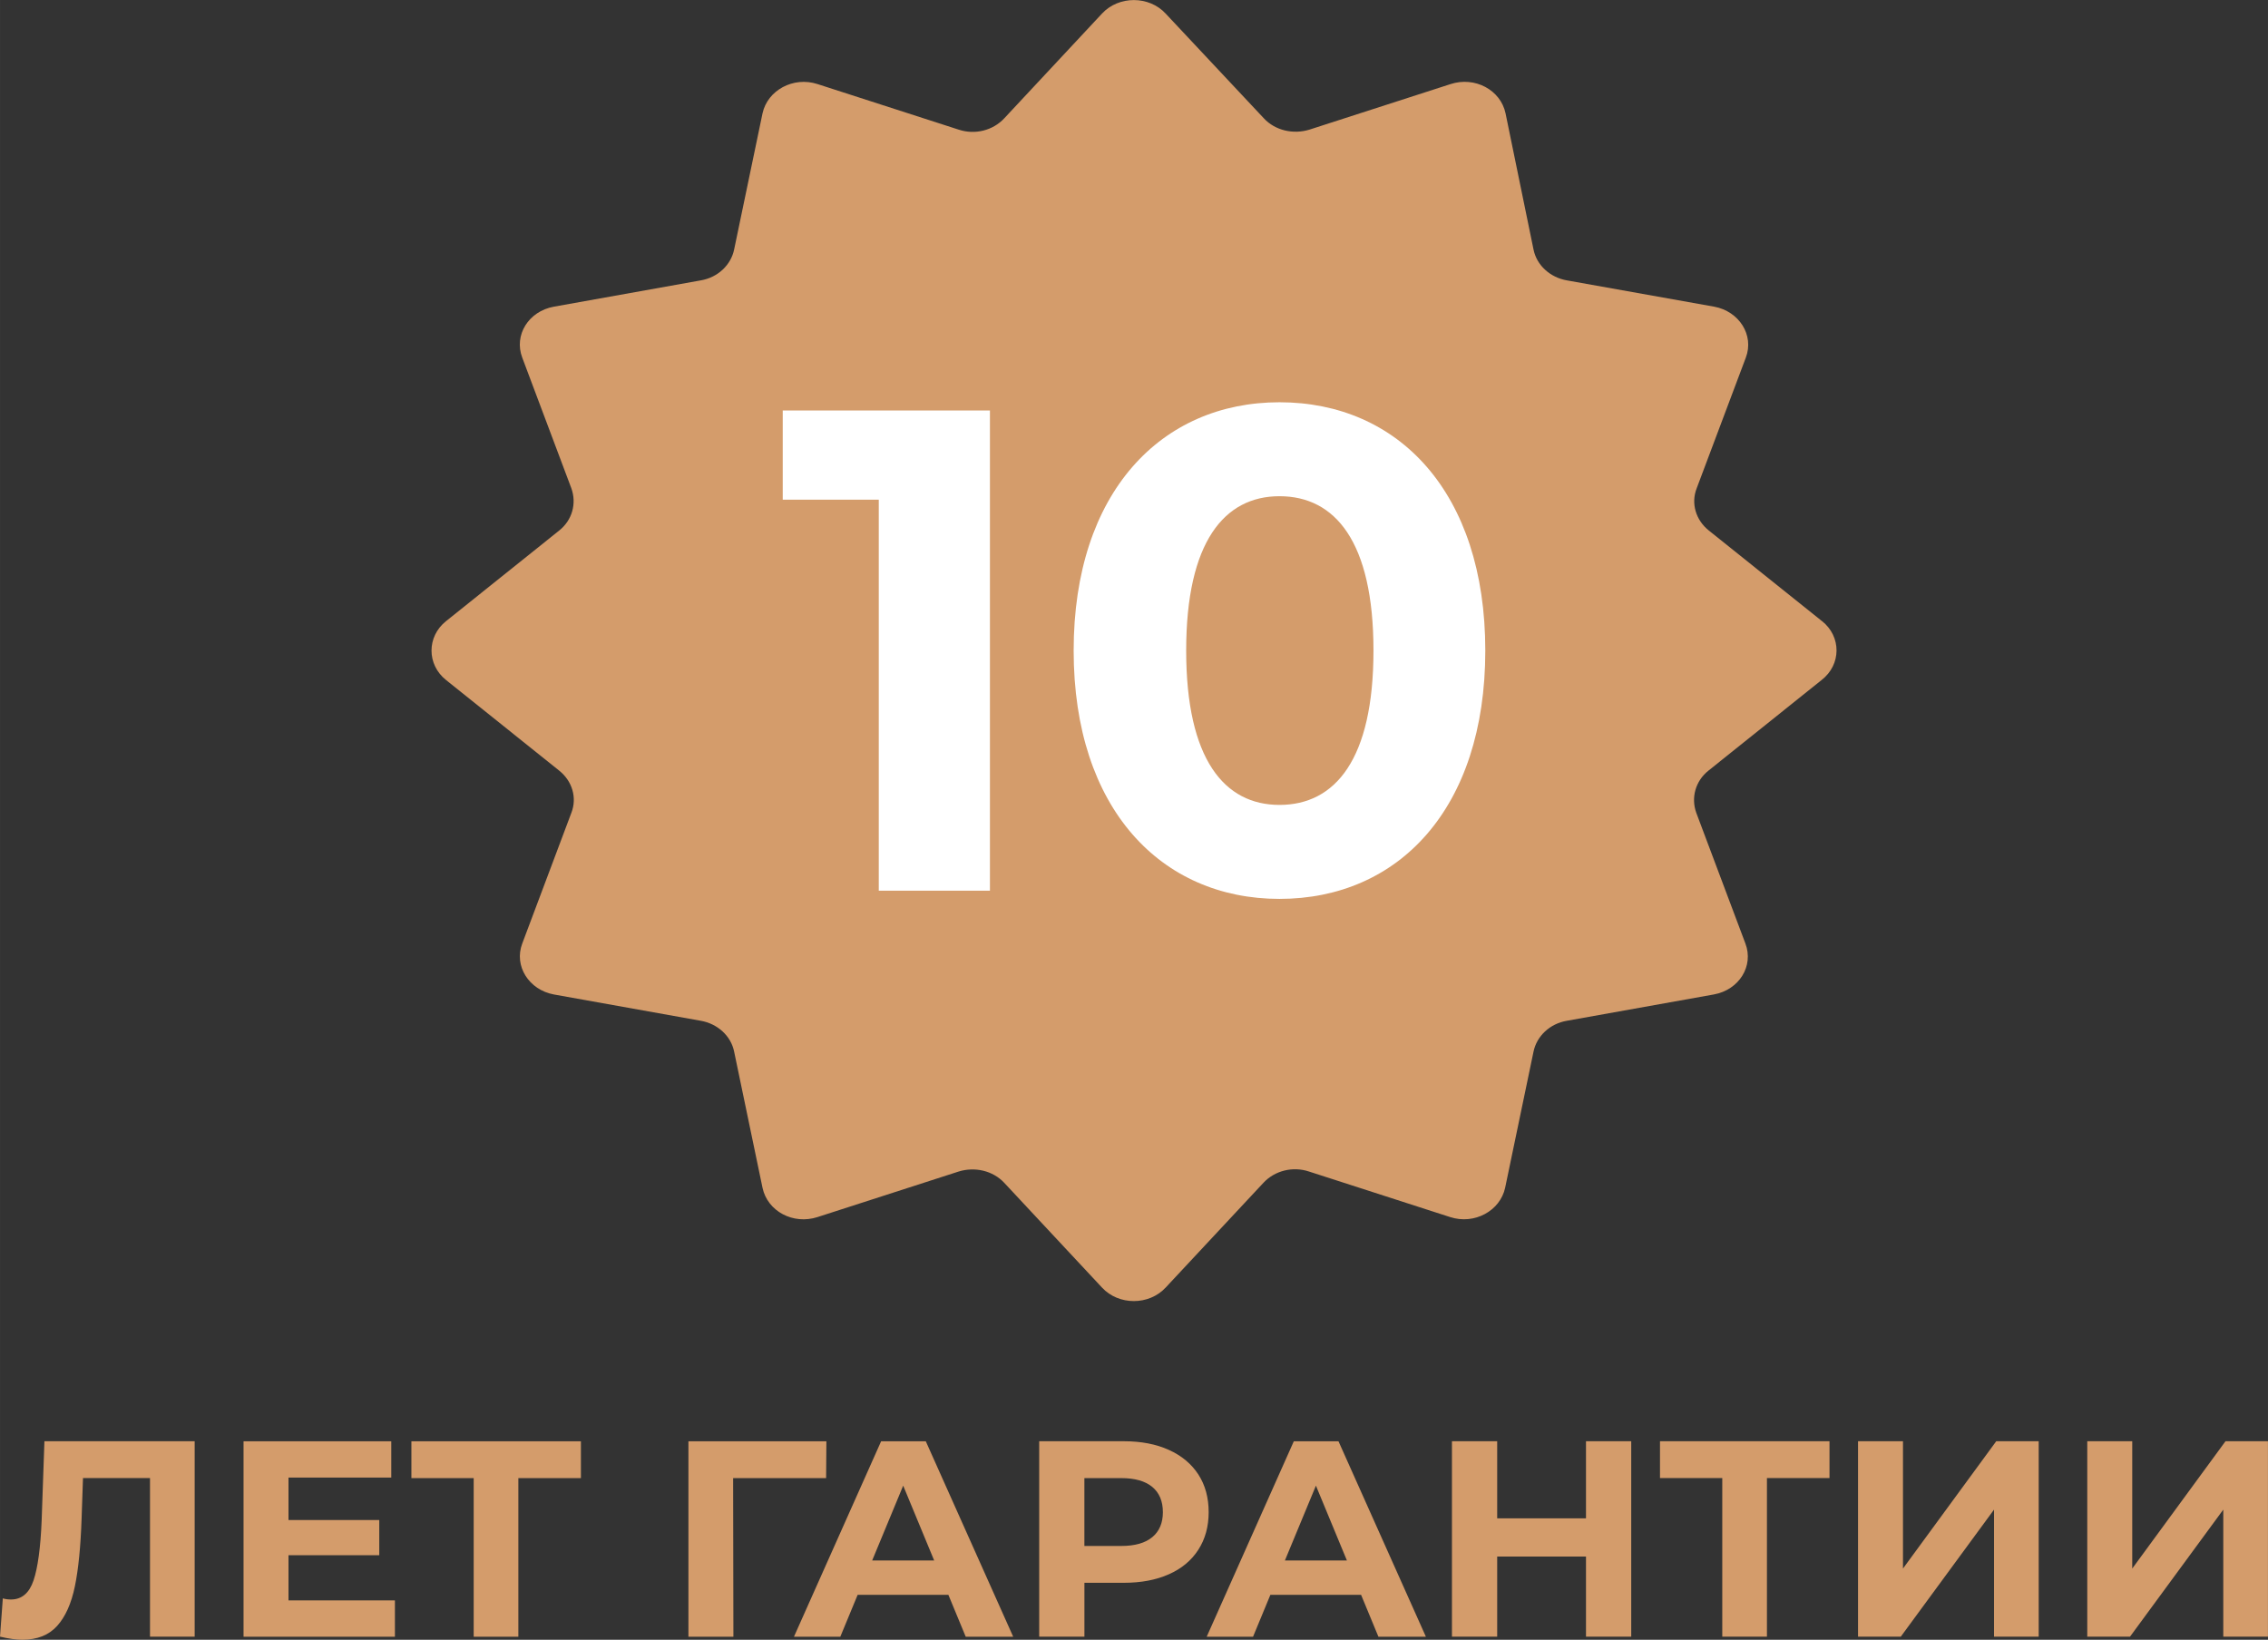 <?xml version="1.0" encoding="UTF-8"?> <!-- Creator: CorelDRAW 2020 (64-Bit) --> <svg xmlns="http://www.w3.org/2000/svg" xmlns:xlink="http://www.w3.org/1999/xlink" xmlns:xodm="http://www.corel.com/coreldraw/odm/2003" xml:space="preserve" width="42.658mm" height="30.846mm" style="shape-rendering:geometricPrecision; text-rendering:geometricPrecision; image-rendering:optimizeQuality; fill-rule:evenodd; clip-rule:evenodd" viewBox="0 0 646.38 467.4"><rect x="0" y="0" width="646.38" height="467.4" fill="#333333" stroke="none"/> <defs> <style type="text/css"> <![CDATA[ .fil1 {fill:#D49C6B} .fil0 {fill:#D49C6B;fill-rule:nonzero} .fil2 {fill:white;fill-rule:nonzero} ]]> </style> </defs> <g id="Слой_x0020_1">  <g id="_2371241895824"> <path class="fil0" d="M55.48 410.81l0 55.71 -12.73 0 0 -45.21 -19.1 0 -0.4 11.62c-0.27,7.91 -0.9,14.31 -1.91,19.22 -1.01,4.91 -2.69,8.67 -5.06,11.3 -2.36,2.63 -5.66,3.94 -9.91,3.94 -1.75,0 -3.88,-0.29 -6.37,-0.88l0.8 -10.91c0.69,0.21 1.46,0.32 2.31,0.32 3.08,0 5.23,-1.82 6.45,-5.45 1.22,-3.64 1.99,-9.33 2.31,-17.07l0.79 -22.6 42.82 0zm57.07 45.37l0 10.35 -43.14 0 0 -55.71 42.1 0 0 10.34 -29.29 0 0 12.1 25.87 0 0 10.03 -25.87 0 0 12.89 30.33 0zm53.01 -34.86l-17.83 0 0 45.21 -12.73 0 0 -45.21 -17.75 0 0 -10.5 48.31 0 0 10.5zm69.88 0l-26.5 0 0.08 45.21 -12.82 0 0 -55.71 39.32 0 -0.08 10.5zm34.86 33.27l-25.87 0 -4.94 11.94 -13.21 0 24.84 -55.71 12.73 0 24.91 55.71 -13.53 0 -4.94 -11.94zm-4.06 -9.79l-8.83 -21.33 -8.84 21.33 17.67 0zm54.04 -33.99c4.94,0 9.22,0.82 12.85,2.47 3.64,1.64 6.43,3.98 8.4,7 1.96,3.02 2.94,6.61 2.94,10.75 0,4.08 -0.98,7.65 -2.94,10.7 -1.96,3.05 -4.76,5.39 -8.4,7 -3.64,1.62 -7.92,2.43 -12.85,2.43l-11.22 0 0 15.36 -12.89 0 0 -55.71 24.12 0zm-0.72 29.85c3.87,0 6.82,-0.83 8.84,-2.51 2.02,-1.67 3.02,-4.05 3.02,-7.12 0,-3.13 -1.01,-5.53 -3.02,-7.2 -2.02,-1.67 -4.96,-2.51 -8.84,-2.51l-10.51 0 0 19.34 10.51 0zm68.37 13.93l-25.87 0 -4.94 11.94 -13.21 0 24.83 -55.71 12.73 0 24.91 55.71 -13.53 0 -4.94 -11.94zm-4.06 -9.79l-8.83 -21.33 -8.84 21.33 17.67 0zm81.03 -33.99l0 55.71 -12.89 0 0 -22.84 -25.31 0 0 22.84 -12.89 0 0 -55.71 12.89 0 0 21.97 25.31 0 0 -21.97 12.89 0zm56.51 10.5l-17.83 0 0 45.21 -12.73 0 0 -45.21 -17.75 0 0 -10.5 48.31 0 0 10.5zm8.12 -10.5l12.82 0 0 36.29 26.58 -36.29 12.1 0 0 55.71 -12.73 0 0 -36.22 -26.58 36.22 -12.18 0 0 -55.71zm65.35 0l12.81 0 0 36.29 26.58 -36.29 12.1 0 0 55.71 -12.73 0 0 -36.22 -26.59 36.22 -12.18 0 0 -55.71z"></path> <path class="fil1" d="M519.27 177.05l-32.25 -25.83c-3.73,-2.98 -5.14,-7.74 -3.47,-12.02l14.01 -37.26c2.44,-6.43 -1.93,-13.21 -8.99,-14.52l-42.01 -7.5c-4.75,-0.83 -8.61,-4.29 -9.51,-8.81l-7.97 -38.81c-1.41,-6.67 -8.74,-10.59 -15.67,-8.33l-40.22 12.98c-4.63,1.43 -9.77,0.24 -12.98,-3.21l-28.01 -29.88c-4.75,-5.12 -13.36,-5.12 -18.12,0l-27.88 29.88c-3.21,3.45 -8.35,4.76 -12.98,3.21l-40.22 -12.98c-6.94,-2.26 -14.26,1.79 -15.68,8.33l-8.09 38.81c-0.9,4.4 -4.62,7.98 -9.51,8.81l-41.89 7.5c-7.19,1.31 -11.43,8.09 -8.99,14.52l14 37.26c1.54,4.29 0.26,9.05 -3.47,12.02l-32.25 25.83c-5.52,4.4 -5.52,12.38 0,16.78l32.25 25.83c3.73,2.98 5.14,7.74 3.47,12.02l-14 37.26c-2.44,6.43 1.93,13.21 8.99,14.52l41.89 7.5c4.75,0.83 8.61,4.29 9.51,8.81l8.09 38.81c1.41,6.67 8.74,10.59 15.68,8.33l40.22 -12.98c4.62,-1.43 9.76,-0.24 12.98,3.21l27.88 29.88c4.75,5.12 13.36,5.12 18.12,0l27.88 -29.88c3.21,-3.45 8.35,-4.76 12.98,-3.21l40.22 12.98c6.94,2.26 14.26,-1.78 15.68,-8.33l8.09 -38.81c0.9,-4.4 4.62,-7.98 9.51,-8.81l41.89 -7.5c7.19,-1.31 11.43,-8.09 8.99,-14.52l-14 -37.26c-1.54,-4.29 -0.26,-9.05 3.47,-12.02l32.25 -25.83c5.65,-4.4 5.65,-12.38 0.13,-16.78z"></path> <path class="fil2" d="M223.08 117l0 25.42 27.37 0 0 111.46 31.68 0 0 -136.88 -59.05 0zm141.57 139.22c33.83,0 58.66,-25.62 58.66,-70.78 0,-45.17 -24.84,-70.78 -58.66,-70.78 -33.63,0 -58.66,25.61 -58.66,70.78 0,45.17 25.03,70.78 58.66,70.78zm0 -26.79c-15.65,0 -26.59,-12.91 -26.59,-43.99 0,-31.09 10.95,-44 26.59,-44 15.84,0 26.79,12.91 26.79,44 0,31.09 -10.95,43.99 -26.79,43.99z"></path> </g> </g> </svg> 